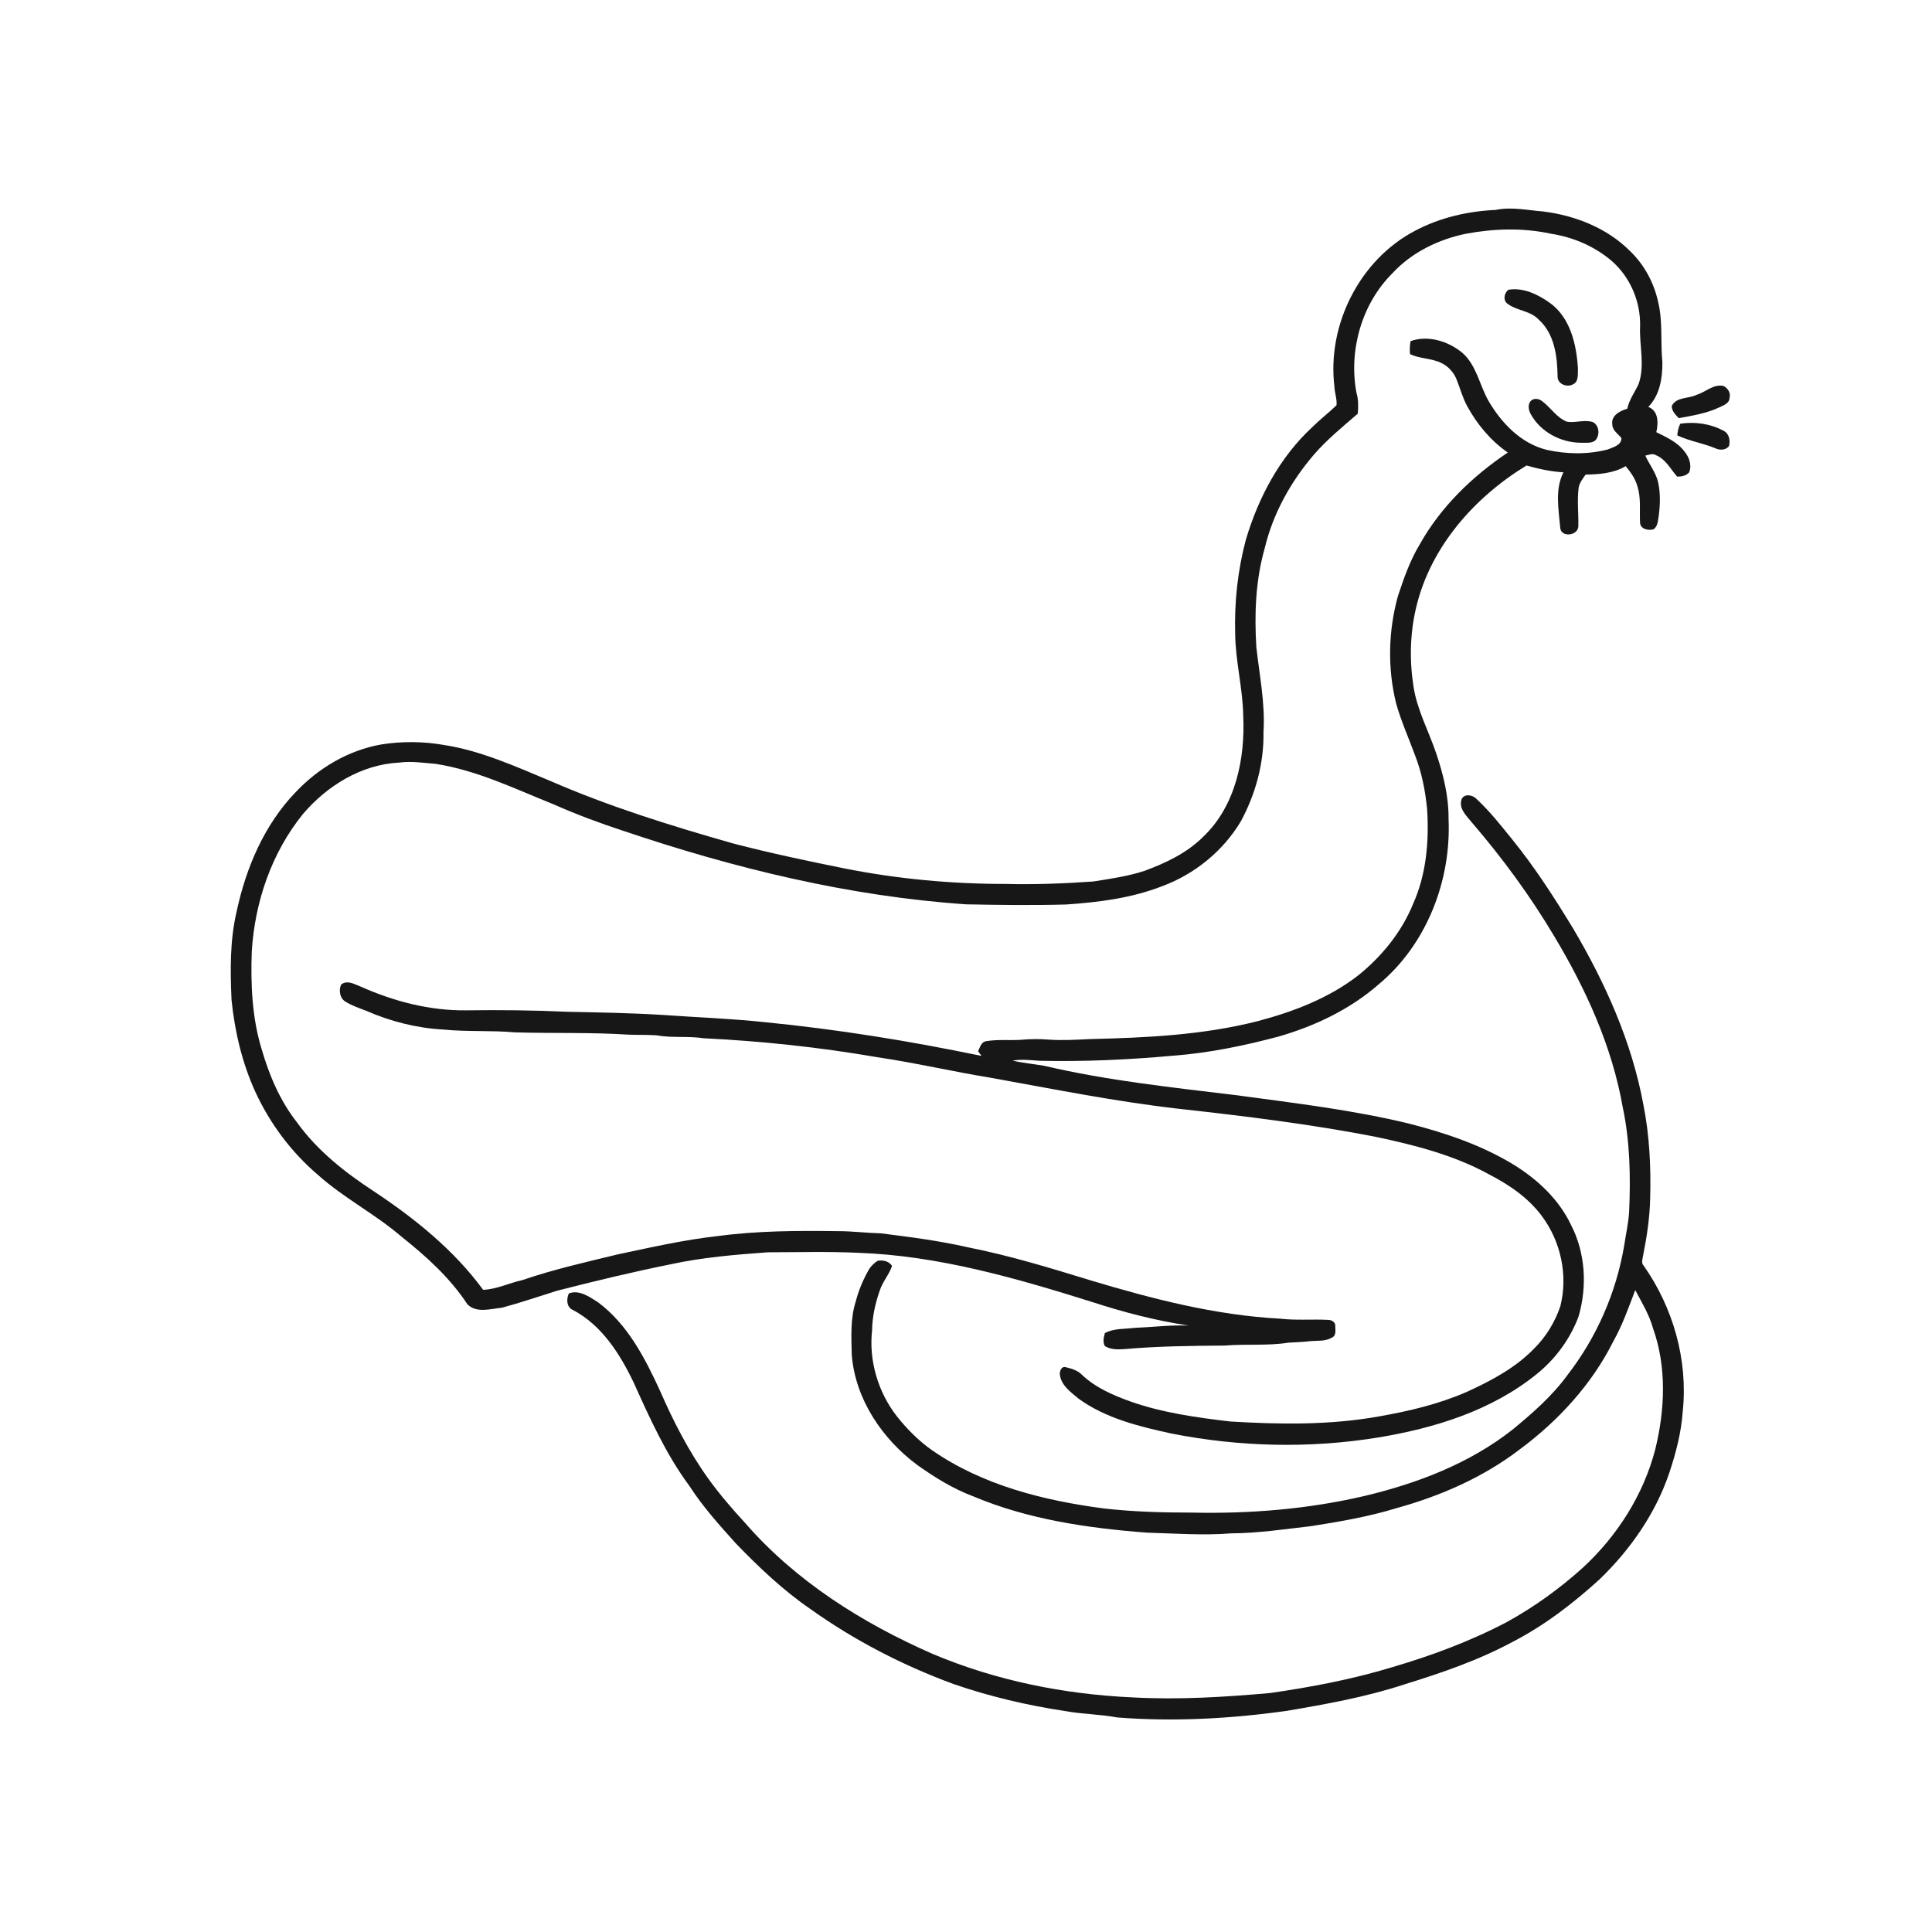 <svg xmlns="http://www.w3.org/2000/svg" width="1024pt" height="1024pt" viewBox="0 0 1024 1024" version="1.1">
<g id="#ffffffff">
<path fill="#ffffff" opacity="0" d=" M 0.00 0.00 L 1024.00 0.00 L 1024.00 1024.00 L 0.00 1024.00 L 0.00 0.00 M 792.70 111.26 C 777.96 111.95 763.26 115.30 750.17 122.22 C 720.68 137.56 703.22 172.25 707.29 205.08 C 707.40 208.34 708.72 211.53 708.38 214.79 C 704.21 218.83 699.58 222.36 695.46 226.46 C 678.28 242.37 666.96 263.77 660.34 286.03 C 656.00 302.29 654.19 319.19 654.67 336.00 C 654.82 350.44 658.65 364.54 658.92 378.96 C 660.07 401.93 654.94 427.24 637.60 443.62 C 629.00 452.16 617.87 457.42 606.64 461.56 C 597.85 464.47 588.65 465.73 579.55 467.20 C 564.05 468.30 548.50 468.89 532.95 468.50 C 504.33 468.52 475.70 465.87 447.62 460.29 C 427.89 456.32 408.20 452.15 388.72 447.09 C 355.69 437.71 322.79 427.49 291.27 413.74 C 273.09 406.18 254.89 397.88 235.28 394.85 C 224.41 392.93 213.15 392.85 202.24 394.55 C 184.79 397.56 168.88 407.00 156.78 419.78 C 140.14 436.99 130.43 459.81 125.46 482.95 C 121.82 498.34 122.01 514.29 122.72 530.00 C 124.43 546.76 128.33 563.40 135.36 578.76 C 143.08 595.51 154.37 610.63 168.40 622.61 C 182.09 634.92 198.70 643.34 212.64 655.33 C 225.77 665.75 238.44 677.16 247.71 691.26 C 252.52 696.18 260.03 693.68 266.02 693.12 C 275.81 690.50 285.43 687.17 295.12 684.16 C 315.09 679.02 335.15 674.20 355.37 670.12 C 372.33 666.42 389.68 665.01 406.94 663.74 C 422.94 663.73 438.96 663.26 454.95 664.02 C 497.44 665.52 538.61 677.46 578.92 690.10 C 595.61 695.54 612.67 699.97 630.05 702.58 C 620.44 702.19 610.90 703.42 601.32 703.80 C 596.05 704.48 590.45 703.96 585.62 706.56 C 584.96 708.79 584.44 711.19 585.54 713.40 C 588.60 715.39 592.52 715.30 596.04 715.05 C 613.72 713.48 631.46 713.31 649.20 713.18 C 660.42 712.23 671.77 713.40 682.92 711.64 C 686.66 711.39 690.43 711.33 694.16 710.87 C 698.10 710.46 702.40 711.09 705.95 708.94 C 708.31 707.97 707.77 705.01 707.72 702.97 C 707.98 700.75 705.69 699.50 703.77 699.55 C 695.41 699.13 686.99 699.91 678.66 698.93 C 644.21 697.14 610.58 688.39 577.67 678.51 C 556.32 671.93 534.89 665.43 512.96 661.08 C 497.80 657.62 482.36 655.64 466.96 653.70 C 459.30 653.51 451.69 652.51 444.02 652.54 C 422.78 652.25 401.44 652.32 380.35 655.15 C 362.60 657.12 345.16 661.11 327.70 664.79 C 310.60 668.91 293.42 672.82 276.76 678.50 C 269.81 680.03 263.25 683.34 256.07 683.64 C 240.64 662.57 220.02 645.96 198.41 631.59 C 182.95 621.50 168.09 609.85 157.28 594.70 C 148.39 583.38 142.69 569.89 138.70 556.15 C 133.56 539.38 132.82 521.66 133.45 504.24 C 135.05 478.09 143.95 452.01 160.51 431.52 C 173.26 416.50 191.56 405.16 211.59 404.19 C 218.02 403.30 224.48 404.35 230.89 404.86 C 252.90 408.27 273.09 418.17 293.58 426.38 C 305.41 431.61 317.53 436.16 329.83 440.18 C 388.76 460.12 449.80 475.07 512.01 479.31 C 529.71 479.67 547.41 479.89 565.11 479.40 C 582.34 478.22 599.72 476.04 615.92 469.72 C 633.10 463.38 648.14 451.19 657.58 435.47 C 665.47 420.99 669.97 404.52 669.68 388.00 C 670.63 372.88 667.55 357.95 665.89 343.00 C 664.81 325.46 665.46 307.60 670.32 290.62 C 674.64 272.33 684.05 255.44 696.20 241.21 C 703.20 233.05 711.56 226.25 719.66 219.25 C 719.97 215.49 720.03 211.65 718.91 208.01 C 714.81 185.60 721.70 161.13 737.92 144.93 C 748.13 133.81 762.34 126.90 777.01 123.88 C 791.80 121.13 807.16 120.66 821.92 123.86 C 833.82 125.67 845.34 130.61 854.48 138.51 C 864.18 147.11 869.63 160.09 869.28 173.01 C 868.82 183.21 871.99 193.66 868.47 203.59 C 866.45 207.92 863.49 211.86 862.50 216.63 C 858.71 217.68 853.77 220.28 854.56 224.96 C 854.57 228.17 857.61 229.92 859.39 232.17 C 859.53 235.96 854.96 237.05 852.16 238.22 C 841.61 240.97 830.36 240.78 819.75 238.42 C 806.02 235.00 795.67 224.12 788.80 212.24 C 784.12 203.88 782.54 193.54 775.03 186.96 C 767.63 180.86 756.97 177.49 747.65 180.80 C 747.19 183.06 747.14 185.37 747.32 187.66 C 752.53 190.23 758.63 189.79 763.85 192.35 C 767.52 194.08 770.45 197.23 771.97 201.00 C 773.90 205.76 775.19 210.80 777.67 215.33 C 782.92 224.94 790.14 233.60 799.17 239.86 C 780.39 252.44 763.60 268.66 752.50 288.53 C 747.32 297.08 744.03 306.56 740.91 316.00 C 735.82 334.45 735.36 354.19 739.97 372.79 C 742.58 382.15 746.59 391.03 749.93 400.14 C 753.55 409.36 755.46 419.16 756.41 428.99 C 757.48 445.90 755.99 463.38 749.00 479.01 C 742.92 493.95 732.45 506.85 719.95 516.93 C 704.31 529.08 685.46 536.27 666.46 541.27 C 637.51 548.62 607.52 550.02 577.80 550.73 C 570.54 551.07 563.26 551.53 556.00 551.03 C 551.01 550.60 545.98 550.68 541.00 551.12 C 534.91 551.52 528.73 550.83 522.69 551.84 C 520.02 552.25 519.45 555.12 518.39 557.15 C 518.99 557.98 519.61 558.83 520.24 559.66 C 482.24 551.77 443.85 545.54 405.22 541.76 C 387.20 539.84 369.07 539.21 351.00 537.92 C 334.36 536.89 317.68 536.62 301.00 536.27 C 283.02 535.45 265.00 535.25 247.00 535.50 C 227.73 535.73 208.72 530.73 191.20 522.93 C 187.92 521.69 184.05 519.22 180.79 521.86 C 179.44 524.90 180.12 529.14 183.15 530.93 C 186.56 533.03 190.39 534.32 194.11 535.75 C 207.00 541.39 220.90 544.92 234.97 545.68 C 247.60 546.95 260.35 546.04 272.99 547.18 C 292.99 547.76 313.03 547.09 333.00 548.38 C 337.93 548.59 342.88 548.41 347.81 548.72 C 356.12 550.25 364.65 549.01 372.99 550.30 C 403.80 551.80 434.53 555.08 464.93 560.34 C 485.13 563.30 505.02 567.97 525.16 571.25 C 558.34 577.22 591.44 583.89 624.95 587.70 C 659.67 591.54 694.40 595.80 728.72 602.45 C 749.60 606.86 770.66 612.17 789.47 622.58 C 800.05 628.03 810.21 635.01 817.34 644.70 C 827.31 658.14 831.14 676.06 827.01 692.33 C 824.21 700.58 819.60 708.26 813.43 714.44 C 803.49 724.86 790.59 731.71 777.64 737.63 C 762.78 744.16 746.90 747.93 730.97 750.71 C 704.95 755.41 678.32 755.00 652.01 753.42 C 634.16 751.30 616.16 748.83 599.13 742.81 C 589.89 739.48 580.59 735.49 573.39 728.61 C 571.14 726.31 568.01 725.41 564.98 724.67 C 562.59 723.84 561.41 726.98 561.79 728.84 C 562.60 734.46 567.62 737.90 571.64 741.31 C 586.05 751.77 603.74 756.05 620.85 759.80 C 656.97 766.92 694.38 767.82 730.73 761.85 C 760.50 756.93 790.61 747.60 814.39 728.36 C 824.36 720.35 832.26 709.70 836.70 697.68 C 841.31 681.78 840.33 663.99 832.65 649.19 C 826.29 635.76 815.03 625.23 802.55 617.47 C 785.52 607.03 766.40 600.56 747.14 595.62 C 717.17 588.30 686.50 584.72 655.99 580.57 C 621.66 576.38 587.14 572.81 553.40 564.88 C 547.85 563.93 542.22 563.45 536.74 562.14 C 541.47 561.31 546.27 561.92 551.02 562.24 C 574.68 562.76 598.35 561.67 621.92 559.53 C 640.79 558.11 659.40 554.25 677.67 549.40 C 696.94 543.83 715.54 535.00 730.72 521.73 C 756.15 500.58 769.25 466.73 767.76 434.00 C 767.87 422.04 764.97 410.32 761.14 399.06 C 757.16 387.35 751.09 376.28 749.20 363.93 C 747.00 350.02 747.32 335.66 750.60 321.93 C 758.17 289.91 781.45 263.54 809.09 246.72 C 815.49 248.53 821.98 249.97 828.66 250.33 C 823.98 259.56 826.17 270.14 826.98 279.96 C 827.65 285.02 836.30 283.93 836.55 279.02 C 836.71 272.18 835.85 265.30 836.71 258.48 C 837.18 255.84 838.89 253.70 840.40 251.57 C 847.67 251.40 855.22 250.87 861.64 247.07 C 864.32 250.28 866.80 253.79 867.91 257.89 C 869.84 264.06 868.93 270.54 869.25 276.87 C 869.28 280.39 873.68 281.43 876.46 280.51 C 878.76 278.82 878.72 275.81 879.18 273.27 C 879.91 267.58 880.09 261.72 878.94 256.09 C 877.85 250.69 874.28 246.37 872.03 241.47 C 873.89 241.20 875.91 240.05 877.69 241.26 C 882.88 243.36 885.42 248.62 888.92 252.62 C 891.27 252.64 893.73 252.20 895.33 250.30 C 896.80 246.48 895.28 242.30 892.79 239.28 C 889.08 234.31 883.27 231.76 877.88 229.07 C 879.00 224.17 879.15 217.89 873.65 215.67 C 879.72 209.42 881.18 200.38 881.10 192.01 C 880.02 181.45 881.39 170.66 878.90 160.25 C 876.70 149.98 871.54 140.34 863.95 133.06 C 851.75 120.83 834.97 114.26 818.05 112.10 C 809.62 111.43 801.13 109.52 792.70 111.26 M 799.54 153.57 C 797.21 155.18 796.51 159.24 799.01 160.99 C 804.02 164.76 811.16 164.63 815.56 169.42 C 824.02 176.97 825.43 189.11 825.56 199.79 C 825.63 203.59 830.54 205.46 833.61 203.75 C 836.94 202.41 836.19 197.94 836.33 195.03 C 835.53 182.46 832.27 168.33 821.47 160.54 C 815.17 156.08 807.46 152.27 799.54 153.57 M 899.17 209.29 C 894.91 211.44 888.46 210.23 886.06 215.20 C 886.06 217.86 888.06 219.85 889.79 221.62 C 897.02 220.30 904.39 219.13 911.11 215.98 C 913.35 214.89 916.64 213.87 916.70 210.86 C 917.43 208.21 915.78 205.71 913.47 204.56 C 908.14 203.41 903.97 207.86 899.17 209.29 M 811.53 212.35 C 809.55 214.19 810.14 217.46 811.38 219.59 C 816.61 229.03 827.33 234.64 837.99 234.67 C 840.46 234.56 843.36 235.13 845.48 233.50 C 848.06 230.81 847.79 225.58 844.30 223.74 C 839.74 222.20 835.02 224.33 830.43 223.49 C 825.01 221.32 821.89 215.99 817.34 212.60 C 815.76 211.33 813.11 210.87 811.53 212.35 M 890.58 224.57 C 889.63 226.51 889.16 228.62 889.00 230.77 C 895.49 233.83 902.68 234.88 909.28 237.65 C 911.59 238.73 914.81 238.62 916.43 236.40 C 917.15 233.49 916.51 229.83 913.61 228.36 C 906.62 224.56 898.42 223.41 890.58 224.57 M 774.67 423.62 C 773.02 428.62 777.30 432.40 780.10 435.90 C 796.30 454.78 811.10 474.88 823.80 496.28 C 840.64 524.34 854.49 554.76 860.15 587.18 C 863.94 605.18 864.27 623.68 863.49 642.00 C 863.15 648.10 861.76 654.07 860.86 660.10 C 856.68 685.03 846.27 708.85 830.77 728.82 C 822.69 739.93 812.25 749.02 801.71 757.70 C 778.83 775.73 751.08 786.29 722.97 792.95 C 693.19 799.88 662.51 802.38 631.98 801.71 C 616.33 801.71 600.69 801.29 585.13 799.52 C 553.05 795.31 520.47 787.15 493.60 768.37 C 486.67 763.43 480.63 757.30 475.34 750.65 C 465.39 737.84 460.41 721.15 462.23 704.99 C 462.34 697.81 463.94 690.72 466.30 683.96 C 467.82 679.31 471.24 675.60 472.81 670.98 C 471.16 668.43 468.12 667.77 465.29 668.22 C 463.42 669.23 461.93 670.88 460.69 672.59 C 457.62 677.95 455.15 683.66 453.61 689.65 C 450.64 698.82 451.23 708.60 451.45 718.09 C 453.33 741.68 467.66 762.82 486.39 776.63 C 495.59 783.15 505.28 789.15 515.88 793.11 C 545.00 805.37 576.64 809.96 607.93 812.34 C 622.83 812.77 637.75 813.89 652.64 812.71 C 666.87 812.63 680.96 810.47 695.06 808.87 C 710.35 806.46 725.66 803.82 740.48 799.26 C 763.67 792.83 786.16 782.99 805.36 768.31 C 825.83 753.16 843.59 733.88 855.06 711.01 C 859.91 702.37 863.21 692.99 866.71 683.77 C 870.21 690.39 874.17 696.86 876.18 704.15 C 883.49 724.74 882.45 747.41 877.28 768.37 C 870.99 792.40 857.14 814.13 838.94 830.91 C 826.66 841.98 813.16 851.74 798.67 859.71 C 779.33 869.88 758.76 877.53 737.82 883.67 C 716.66 890.10 694.88 894.23 673.01 897.36 C 648.88 899.49 624.60 901.00 600.37 899.66 C 564.11 898.02 527.93 890.80 494.42 876.65 C 457.15 860.33 421.72 838.07 394.87 807.13 C 388.12 799.81 381.62 792.26 375.77 784.21 C 365.24 769.62 356.98 753.55 349.80 737.09 C 341.81 719.72 332.56 701.76 316.84 690.14 C 312.36 687.33 306.99 683.43 301.51 685.55 C 300.11 688.53 300.24 692.91 303.72 694.35 C 318.90 702.37 328.50 717.47 335.73 732.50 C 344.30 751.52 352.93 770.73 365.40 787.58 C 372.50 798.58 381.26 808.32 389.99 818.02 C 402.13 830.60 414.89 842.73 429.32 852.67 C 452.74 869.40 478.53 882.71 505.54 892.63 C 524.74 899.23 544.58 903.90 564.65 906.91 C 573.76 908.56 583.08 908.58 592.18 910.29 C 622.11 912.62 652.24 910.97 681.94 906.80 C 703.04 903.22 724.20 899.41 744.57 892.70 C 764.29 886.60 783.95 879.86 802.16 869.99 C 818.94 861.29 834.02 849.64 847.95 836.94 C 864.13 821.27 877.45 802.25 884.70 780.81 C 888.25 770.19 891.13 759.26 891.89 748.05 C 894.75 720.93 886.81 693.04 871.16 670.80 C 869.74 669.37 870.61 667.35 870.84 665.67 C 872.88 655.53 874.42 645.26 874.63 634.91 C 875.06 618.42 874.28 601.82 871.05 585.62 C 864.94 552.41 850.95 521.17 833.86 492.24 C 824.00 476.03 813.72 460.00 801.76 445.23 C 795.68 437.71 789.68 430.05 782.58 423.46 C 780.58 421.28 776.12 420.43 774.67 423.62 Z" />
</g>
<g id="#171717ff">
<path fill="#171717" opacity="1.00" d=" M 792.70 111.26 C 801.13 109.52 809.62 111.43 818.05 112.10 C 834.97 114.26 851.75 120.83 863.95 133.06 C 871.54 140.34 876.70 149.98 878.90 160.25 C 881.39 170.66 880.02 181.45 881.10 192.01 C 881.18 200.38 879.72 209.42 873.65 215.67 C 879.15 217.89 879.00 224.17 877.88 229.07 C 883.27 231.76 889.08 234.31 892.79 239.28 C 895.28 242.30 896.80 246.48 895.33 250.30 C 893.73 252.20 891.27 252.64 888.92 252.62 C 885.42 248.62 882.88 243.36 877.69 241.26 C 875.91 240.05 873.89 241.20 872.03 241.47 C 874.28 246.37 877.85 250.69 878.94 256.09 C 880.09 261.72 879.91 267.58 879.18 273.27 C 878.72 275.81 878.76 278.82 876.46 280.51 C 873.68 281.43 869.28 280.39 869.25 276.87 C 868.93 270.54 869.84 264.06 867.91 257.89 C 866.80 253.79 864.32 250.28 861.64 247.07 C 855.22 250.87 847.67 251.40 840.40 251.57 C 838.89 253.70 837.18 255.84 836.71 258.48 C 835.85 265.30 836.71 272.18 836.55 279.02 C 836.30 283.93 827.65 285.02 826.98 279.96 C 826.17 270.14 823.98 259.56 828.66 250.33 C 821.98 249.97 815.49 248.53 809.09 246.72 C 781.45 263.54 758.17 289.91 750.60 321.93 C 747.32 335.66 747.00 350.02 749.20 363.93 C 751.09 376.28 757.16 387.35 761.14 399.06 C 764.97 410.32 767.87 422.04 767.76 434.00 C 769.25 466.73 756.15 500.58 730.72 521.73 C 715.54 535.00 696.94 543.83 677.67 549.40 C 659.40 554.25 640.79 558.11 621.92 559.53 C 598.35 561.67 574.68 562.76 551.02 562.24 C 546.27 561.92 541.47 561.31 536.74 562.14 C 542.22 563.45 547.85 563.93 553.40 564.88 C 587.14 572.81 621.66 576.38 655.99 580.57 C 686.50 584.72 717.17 588.30 747.14 595.62 C 766.40 600.56 785.52 607.03 802.55 617.47 C 815.03 625.23 826.29 635.76 832.65 649.19 C 840.33 663.99 841.31 681.78 836.70 697.68 C 832.26 709.70 824.36 720.35 814.39 728.36 C 790.61 747.60 760.50 756.93 730.73 761.85 C 694.38 767.82 656.97 766.92 620.85 759.80 C 603.74 756.05 586.05 751.77 571.64 741.31 C 567.62 737.90 562.60 734.46 561.79 728.84 C 561.41 726.98 562.59 723.84 564.98 724.67 C 568.01 725.41 571.14 726.31 573.39 728.61 C 580.59 735.49 589.89 739.48 599.13 742.81 C 616.16 748.83 634.16 751.30 652.01 753.42 C 678.32 755.00 704.95 755.41 730.97 750.71 C 746.90 747.93 762.78 744.16 777.64 737.63 C 790.59 731.71 803.49 724.86 813.43 714.44 C 819.60 708.26 824.21 700.58 827.01 692.33 C 831.14 676.06 827.31 658.14 817.34 644.70 C 810.21 635.01 800.05 628.03 789.47 622.58 C 770.66 612.17 749.60 606.86 728.72 602.45 C 694.40 595.80 659.67 591.54 624.95 587.70 C 591.44 583.89 558.34 577.22 525.16 571.25 C 505.02 567.97 485.13 563.30 464.93 560.34 C 434.53 555.08 403.80 551.80 372.99 550.30 C 364.65 549.01 356.12 550.25 347.81 548.72 C 342.88 548.41 337.93 548.59 333.00 548.38 C 313.03 547.09 292.99 547.76 272.99 547.18 C 260.35 546.04 247.60 546.95 234.97 545.68 C 220.90 544.92 207.00 541.39 194.11 535.75 C 190.39 534.32 186.56 533.03 183.15 530.93 C 180.12 529.14 179.44 524.90 180.79 521.86 C 184.05 519.22 187.92 521.69 191.20 522.93 C 208.72 530.73 227.73 535.73 247.00 535.50 C 265.00 535.25 283.02 535.45 301.00 536.27 C 317.68 536.62 334.36 536.89 351.00 537.92 C 369.07 539.21 387.20 539.84 405.22 541.76 C 443.85 545.54 482.24 551.77 520.24 559.66 C 519.61 558.83 518.99 557.98 518.39 557.15 C 519.45 555.12 520.02 552.25 522.69 551.84 C 528.73 550.83 534.91 551.52 541.00 551.12 C 545.98 550.68 551.01 550.60 556.00 551.03 C 563.26 551.53 570.54 551.07 577.80 550.73 C 607.52 550.02 637.51 548.62 666.46 541.27 C 685.46 536.27 704.31 529.08 719.95 516.93 C 732.45 506.85 742.92 493.95 749.00 479.01 C 755.99 463.38 757.48 445.90 756.41 428.99 C 755.46 419.16 753.55 409.36 749.93 400.14 C 746.59 391.03 742.58 382.15 739.97 372.79 C 735.36 354.19 735.82 334.45 740.91 316.00 C 744.03 306.56 747.32 297.08 752.50 288.53 C 763.60 268.66 780.39 252.44 799.17 239.86 C 790.14 233.60 782.92 224.94 777.67 215.33 C 775.19 210.80 773.90 205.76 771.97 201.00 C 770.45 197.23 767.52 194.08 763.85 192.35 C 758.63 189.79 752.53 190.23 747.32 187.66 C 747.14 185.37 747.19 183.06 747.65 180.80 C 756.97 177.49 767.63 180.86 775.03 186.96 C 782.54 193.54 784.12 203.88 788.80 212.24 C 795.67 224.12 806.02 235.00 819.75 238.42 C 830.36 240.78 841.61 240.97 852.16 238.22 C 854.96 237.05 859.53 235.96 859.39 232.17 C 857.61 229.92 854.57 228.17 854.56 224.96 C 853.77 220.28 858.71 217.68 862.50 216.63 C 863.49 211.86 866.45 207.92 868.47 203.59 C 871.99 193.66 868.82 183.21 869.28 173.01 C 869.63 160.09 864.18 147.11 854.48 138.51 C 845.34 130.61 833.82 125.67 821.92 123.86 C 807.16 120.66 791.80 121.13 777.01 123.88 C 762.34 126.90 748.13 133.81 737.92 144.93 C 721.70 161.13 714.81 185.60 718.91 208.01 C 720.03 211.65 719.97 215.49 719.66 219.25 C 711.56 226.25 703.20 233.05 696.20 241.21 C 684.05 255.44 674.64 272.33 670.32 290.62 C 665.46 307.60 664.81 325.46 665.89 343.00 C 667.55 357.95 670.63 372.88 669.68 388.00 C 669.97 404.52 665.47 420.99 657.58 435.47 C 648.14 451.19 633.10 463.38 615.92 469.72 C 599.72 476.04 582.34 478.22 565.11 479.40 C 547.41 479.89 529.71 479.67 512.01 479.31 C 449.80 475.07 388.76 460.12 329.83 440.18 C 317.53 436.16 305.41 431.61 293.58 426.38 C 273.09 418.17 252.90 408.27 230.89 404.86 C 224.48 404.35 218.02 403.30 211.59 404.19 C 191.56 405.16 173.26 416.50 160.51 431.52 C 143.95 452.01 135.05 478.09 133.45 504.24 C 132.82 521.66 133.56 539.38 138.70 556.15 C 142.69 569.89 148.39 583.38 157.28 594.70 C 168.09 609.85 182.95 621.50 198.41 631.59 C 220.02 645.96 240.64 662.57 256.07 683.64 C 263.25 683.34 269.81 680.03 276.76 678.50 C 293.42 672.82 310.60 668.91 327.70 664.79 C 345.16 661.11 362.60 657.12 380.35 655.15 C 401.44 652.32 422.78 652.25 444.02 652.54 C 451.69 652.51 459.30 653.51 466.96 653.70 C 482.36 655.64 497.80 657.62 512.96 661.08 C 534.89 665.43 556.32 671.93 577.67 678.51 C 610.58 688.39 644.21 697.14 678.66 698.93 C 686.99 699.91 695.41 699.13 703.77 699.55 C 705.69 699.50 707.98 700.75 707.72 702.97 C 707.77 705.01 708.31 707.97 705.95 708.94 C 702.40 711.09 698.10 710.46 694.16 710.87 C 690.43 711.33 686.66 711.39 682.92 711.64 C 671.77 713.40 660.42 712.23 649.20 713.18 C 631.46 713.31 613.72 713.48 596.04 715.05 C 592.52 715.30 588.60 715.39 585.54 713.40 C 584.44 711.19 584.96 708.79 585.62 706.56 C 590.45 703.96 596.05 704.48 601.32 703.80 C 610.90 703.42 620.44 702.19 630.05 702.58 C 612.67 699.97 595.61 695.54 578.92 690.10 C 538.61 677.46 497.44 665.52 454.95 664.02 C 438.96 663.26 422.94 663.73 406.94 663.74 C 389.68 665.01 372.33 666.42 355.37 670.12 C 335.15 674.20 315.09 679.02 295.12 684.16 C 285.43 687.17 275.81 690.50 266.02 693.12 C 260.03 693.68 252.52 696.18 247.71 691.26 C 238.44 677.16 225.77 665.75 212.64 655.33 C 198.70 643.34 182.09 634.92 168.40 622.61 C 154.37 610.63 143.08 595.51 135.36 578.76 C 128.33 563.40 124.43 546.76 122.72 530.00 C 122.01 514.29 121.82 498.34 125.46 482.95 C 130.43 459.81 140.14 436.99 156.78 419.78 C 168.88 407.00 184.79 397.56 202.24 394.55 C 213.15 392.85 224.41 392.93 235.28 394.85 C 254.89 397.88 273.09 406.18 291.27 413.74 C 322.79 427.49 355.69 437.71 388.72 447.09 C 408.20 452.15 427.89 456.32 447.62 460.29 C 475.70 465.87 504.33 468.52 532.95 468.50 C 548.50 468.89 564.05 468.30 579.55 467.20 C 588.65 465.73 597.85 464.47 606.64 461.56 C 617.87 457.42 629.00 452.16 637.60 443.62 C 654.94 427.24 660.07 401.93 658.92 378.96 C 658.65 364.54 654.82 350.44 654.67 336.00 C 654.19 319.19 656.00 302.29 660.34 286.03 C 666.96 263.77 678.28 242.37 695.46 226.46 C 699.58 222.36 704.21 218.83 708.38 214.79 C 708.72 211.53 707.40 208.34 707.29 205.08 C 703.22 172.25 720.68 137.56 750.17 122.22 C 763.26 115.30 777.96 111.95 792.70 111.26 Z" />
<path fill="#171717" opacity="1.00" d=" M 799.54 153.57 C 807.46 152.27 815.17 156.08 821.47 160.54 C 832.27 168.33 835.53 182.46 836.33 195.03 C 836.19 197.94 836.94 202.41 833.61 203.75 C 830.54 205.46 825.63 203.59 825.56 199.79 C 825.43 189.11 824.02 176.97 815.56 169.42 C 811.16 164.63 804.02 164.76 799.01 160.99 C 796.51 159.24 797.21 155.18 799.54 153.57 Z" />
<path fill="#171717" opacity="1.00" d=" M 899.17 209.29 C 903.97 207.86 908.14 203.41 913.47 204.56 C 915.78 205.71 917.43 208.21 916.70 210.86 C 916.64 213.87 913.35 214.89 911.11 215.98 C 904.39 219.13 897.02 220.30 889.79 221.62 C 888.06 219.85 886.06 217.86 886.06 215.20 C 888.46 210.23 894.91 211.44 899.17 209.29 Z" />
<path fill="#171717" opacity="1.00" d=" M 811.53 212.35 C 813.11 210.87 815.76 211.33 817.34 212.60 C 821.89 215.99 825.01 221.32 830.43 223.49 C 835.02 224.33 839.74 222.20 844.30 223.74 C 847.79 225.58 848.06 230.81 845.48 233.50 C 843.36 235.13 840.46 234.56 837.99 234.67 C 827.33 234.64 816.61 229.03 811.38 219.59 C 810.14 217.46 809.55 214.19 811.53 212.35 Z" />
<path fill="#171717" opacity="1.00" d=" M 890.58 224.57 C 898.42 223.41 906.62 224.56 913.61 228.36 C 916.51 229.83 917.15 233.49 916.43 236.40 C 914.81 238.62 911.59 238.73 909.28 237.65 C 902.68 234.88 895.49 233.83 889.00 230.77 C 889.16 228.62 889.63 226.51 890.58 224.57 Z" />
<path fill="#171717" opacity="1.00" d=" M 774.67 423.62 C 776.12 420.43 780.58 421.28 782.58 423.46 C 789.68 430.05 795.68 437.71 801.76 445.23 C 813.72 460.00 824.00 476.03 833.86 492.24 C 850.95 521.17 864.94 552.41 871.05 585.62 C 874.28 601.82 875.06 618.42 874.63 634.91 C 874.42 645.26 872.88 655.53 870.84 665.67 C 870.61 667.35 869.74 669.37 871.16 670.80 C 886.81 693.04 894.75 720.93 891.89 748.05 C 891.13 759.26 888.25 770.19 884.70 780.81 C 877.45 802.25 864.13 821.27 847.95 836.94 C 834.02 849.64 818.94 861.29 802.16 869.99 C 783.95 879.86 764.29 886.60 744.57 892.70 C 724.20 899.41 703.04 903.22 681.94 906.80 C 652.24 910.97 622.11 912.62 592.18 910.29 C 583.08 908.58 573.76 908.56 564.65 906.91 C 544.58 903.90 524.74 899.23 505.54 892.63 C 478.53 882.71 452.74 869.40 429.32 852.67 C 414.89 842.73 402.13 830.60 389.99 818.02 C 381.26 808.32 372.50 798.58 365.40 787.58 C 352.93 770.73 344.30 751.52 335.73 732.50 C 328.50 717.47 318.90 702.37 303.72 694.35 C 300.24 692.91 300.11 688.53 301.51 685.55 C 306.99 683.43 312.36 687.33 316.84 690.14 C 332.56 701.76 341.81 719.72 349.80 737.09 C 356.98 753.55 365.24 769.62 375.77 784.21 C 381.62 792.26 388.12 799.81 394.87 807.13 C 421.72 838.07 457.15 860.33 494.42 876.65 C 527.93 890.80 564.11 898.02 600.37 899.66 C 624.60 901.00 648.88 899.49 673.01 897.36 C 694.88 894.23 716.66 890.10 737.82 883.67 C 758.76 877.53 779.33 869.88 798.67 859.71 C 813.16 851.74 826.66 841.98 838.94 830.91 C 857.14 814.13 870.99 792.40 877.28 768.37 C 882.45 747.41 883.49 724.74 876.18 704.15 C 874.17 696.86 870.21 690.39 866.71 683.77 C 863.21 692.99 859.91 702.37 855.06 711.01 C 843.59 733.88 825.83 753.16 805.36 768.31 C 786.16 782.99 763.67 792.83 740.48 799.26 C 725.66 803.82 710.35 806.46 695.06 808.87 C 680.96 810.47 666.87 812.63 652.64 812.71 C 637.75 813.89 622.83 812.77 607.93 812.34 C 576.64 809.96 545.00 805.37 515.88 793.11 C 505.28 789.15 495.59 783.15 486.39 776.63 C 467.66 762.82 453.33 741.68 451.45 718.09 C 451.23 708.60 450.64 698.82 453.61 689.65 C 455.15 683.66 457.62 677.95 460.69 672.59 C 461.93 670.88 463.42 669.23 465.29 668.22 C 468.12 667.77 471.16 668.43 472.81 670.98 C 471.24 675.60 467.82 679.31 466.30 683.96 C 463.94 690.72 462.34 697.81 462.23 704.99 C 460.41 721.15 465.39 737.84 475.34 750.65 C 480.63 757.30 486.67 763.43 493.60 768.37 C 520.47 787.15 553.05 795.31 585.13 799.52 C 600.69 801.29 616.33 801.71 631.98 801.71 C 662.51 802.38 693.19 799.88 722.97 792.95 C 751.08 786.29 778.83 775.73 801.71 757.70 C 812.25 749.02 822.69 739.93 830.77 728.82 C 846.27 708.85 856.68 685.03 860.86 660.10 C 861.76 654.07 863.15 648.10 863.49 642.00 C 864.27 623.68 863.94 605.18 860.15 587.18 C 854.49 554.76 840.64 524.34 823.80 496.28 C 811.10 474.88 796.30 454.78 780.10 435.90 C 777.30 432.40 773.02 428.62 774.67 423.62 Z" />
</g>
</svg>